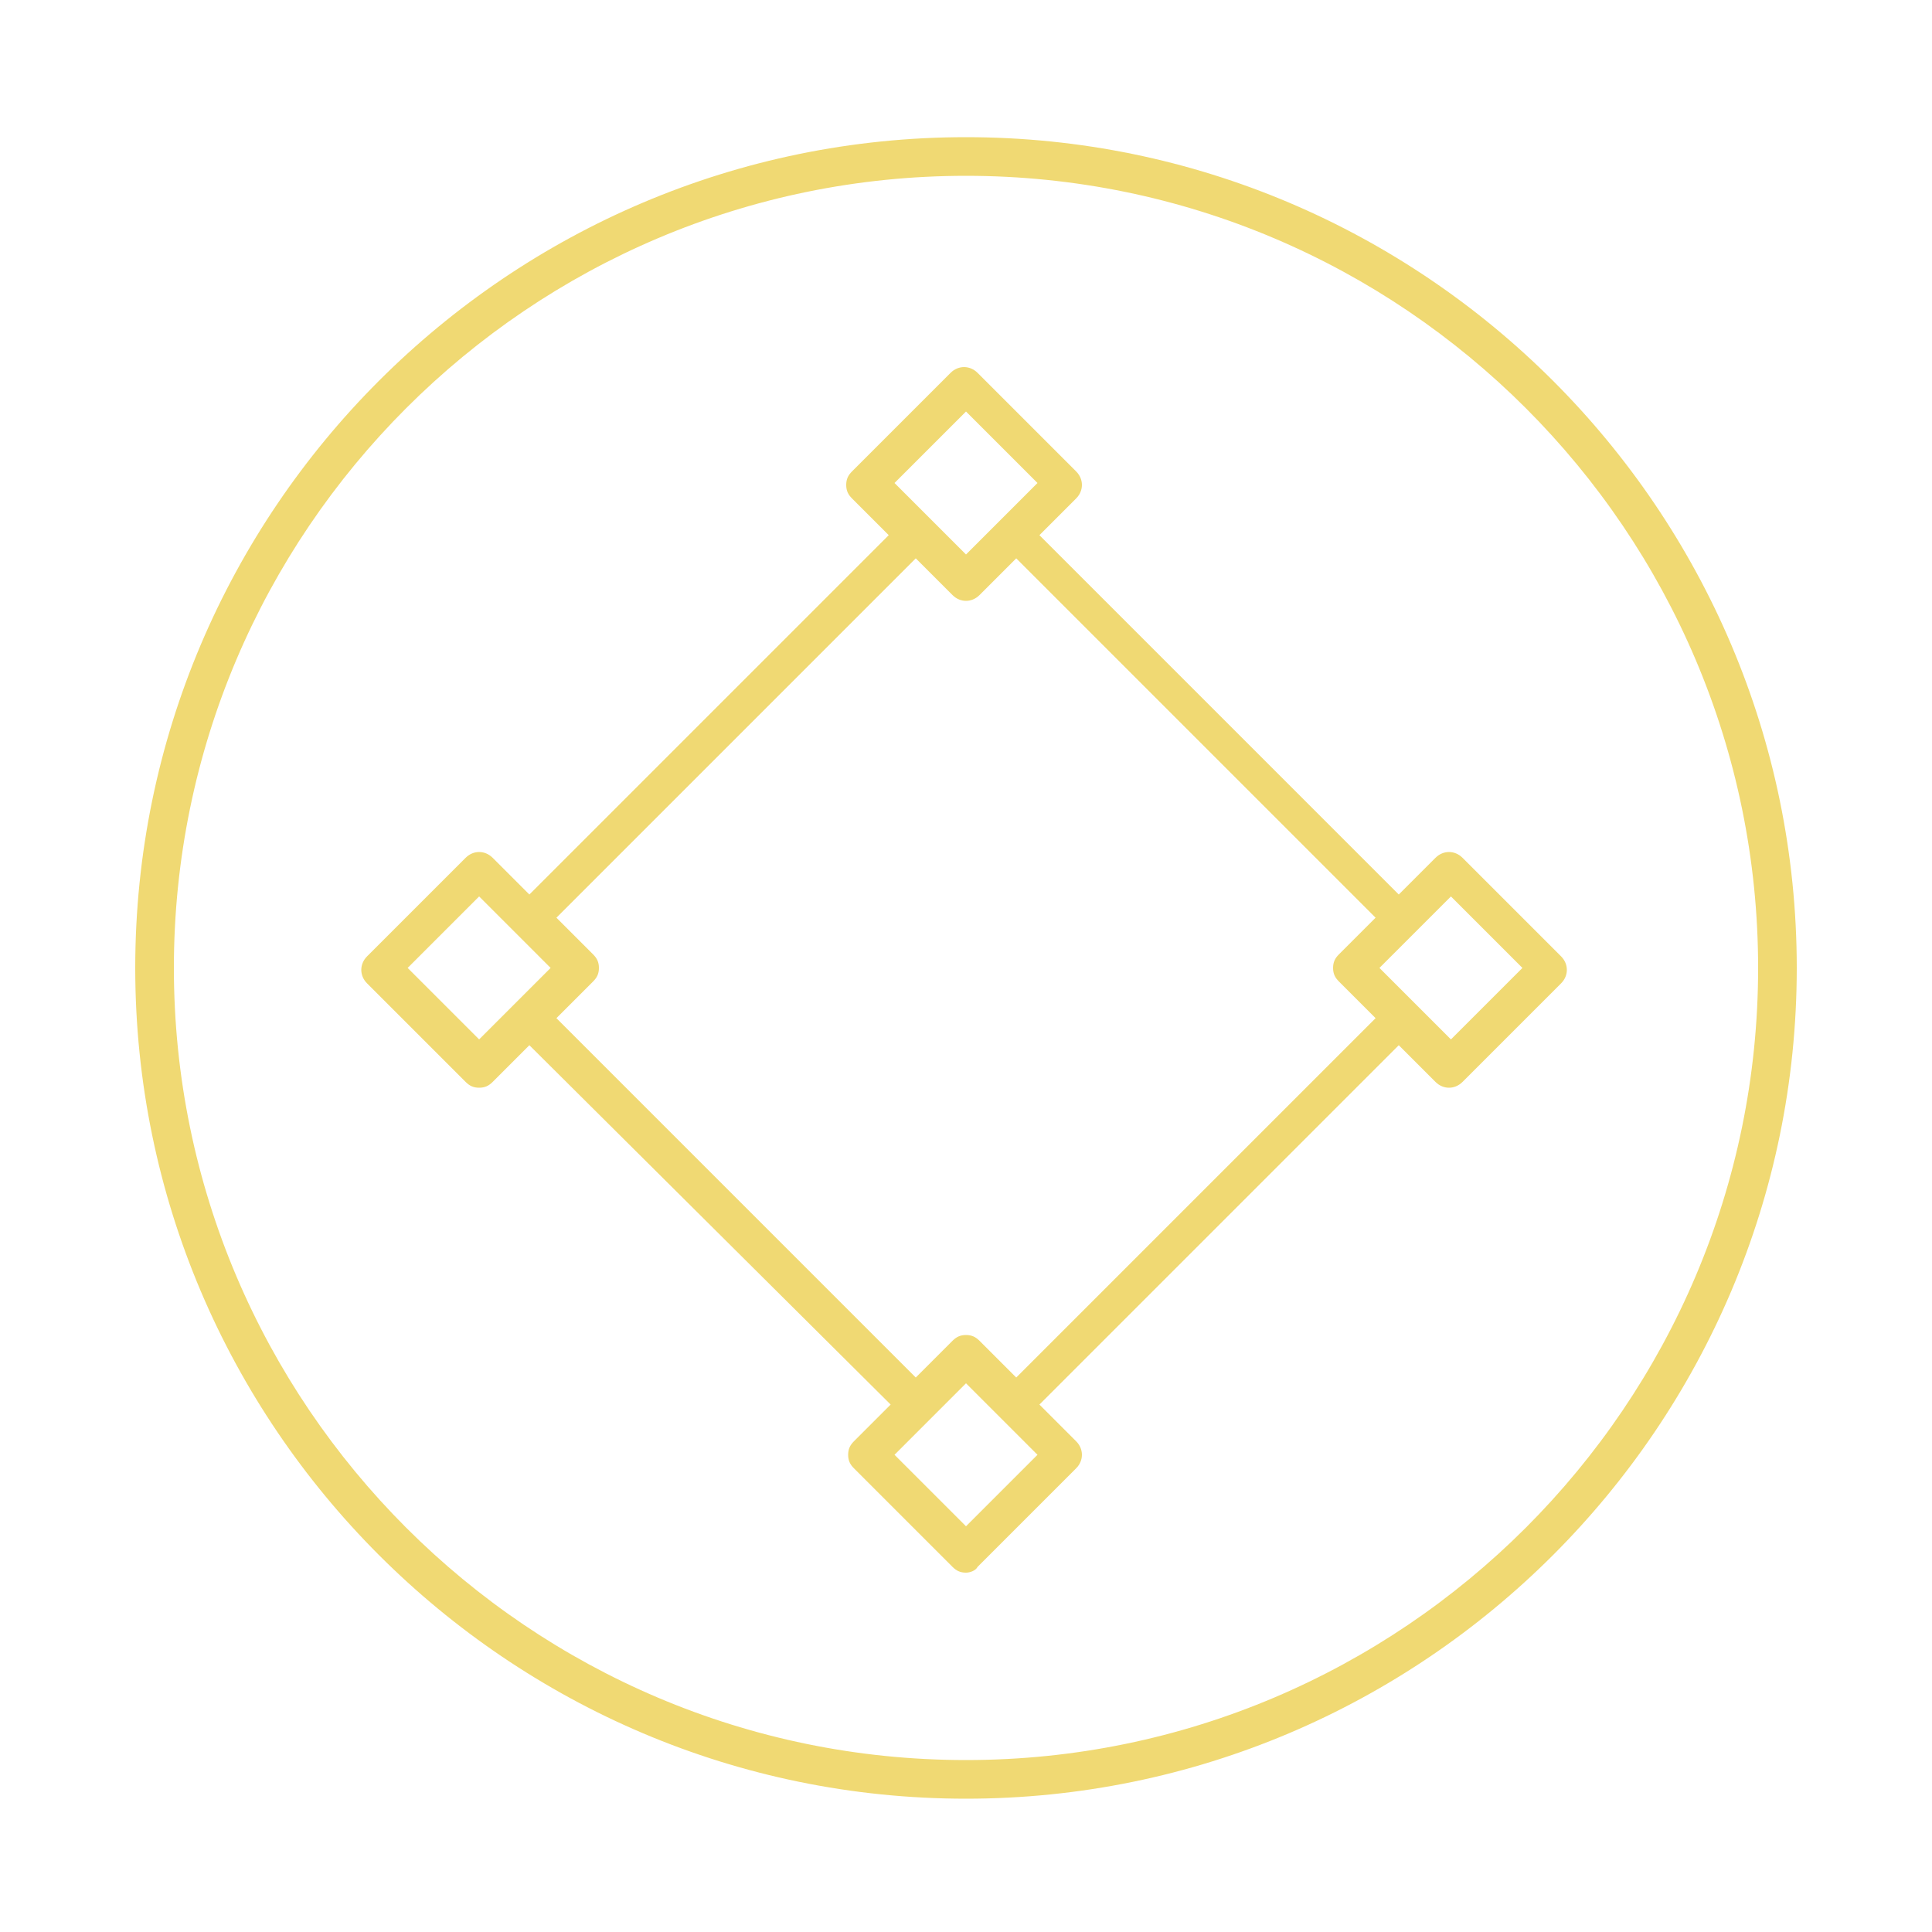 <?xml version="1.0" encoding="utf-8"?>
<!-- Generator: Adobe Illustrator 25.4.1, SVG Export Plug-In . SVG Version: 6.00 Build 0)  -->
<svg version="1.1" id="Layer_1" xmlns="http://www.w3.org/2000/svg" xmlns:xlink="http://www.w3.org/1999/xlink" x="0px" y="0px"
	 viewBox="0 0 100 100" style="enable-background:new 0 0 100 100;" xml:space="preserve">
<style type="text/css">
	.st0{fill:#f0d973;}
</style>
<g>
	<g>
		<path class="st0" d="M50,93.1c-23.7,0-43-19.3-43-43s19.3-43,43-43s43,19.3,43,43S73.7,93.1,50,93.1z M50,9.1
			c-22.6,0-41,18.4-41,41s18.4,41,41,41s41-18.4,41-41S72.6,9.1,50,9.1z"/>
	</g>
	<path class="st0" d="M50,81.4c-0.3,0-0.5-0.1-0.7-0.3L44.2,76c-0.2-0.2-0.3-0.4-0.3-0.7c0-0.3,0.1-0.5,0.3-0.7l1.9-1.9L27.4,54.1
		L25.5,56c-0.2,0.2-0.4,0.3-0.7,0.3l0,0c-0.3,0-0.5-0.1-0.7-0.3L19,50.9c-0.4-0.4-0.4-1,0-1.4l5.1-5.1c0.4-0.4,1-0.4,1.4,0l1.9,1.9
		L46,27.7l-1.9-1.9c-0.2-0.2-0.3-0.4-0.3-0.7c0-0.3,0.1-0.5,0.3-0.7l5.1-5.1c0.4-0.4,1-0.4,1.4,0l5.1,5.1c0.4,0.4,0.4,1,0,1.4
		l-1.9,1.9l18.6,18.6l1.9-1.9c0.4-0.4,1-0.4,1.4,0l5.1,5.1c0.4,0.4,0.4,1,0,1.4L75.7,56c-0.4,0.4-1,0.4-1.4,0l-1.9-1.9L53.8,72.7
		l1.9,1.9c0.4,0.4,0.4,1,0,1.4l-5.1,5.1C50.5,81.3,50.2,81.4,50,81.4z M46.3,75.3L50,79l3.7-3.7L50,71.6L46.3,75.3z M50,69.1
		L50,69.1c0.3,0,0.5,0.1,0.7,0.3l1.9,1.9l18.6-18.6l-1.9-1.9c-0.2-0.2-0.3-0.4-0.3-0.7s0.1-0.5,0.3-0.7l1.9-1.9L52.6,28.9l-1.9,1.9
		c-0.4,0.4-1,0.4-1.4,0l-1.9-1.9L28.8,47.5l1.9,1.9c0.2,0.2,0.3,0.4,0.3,0.7s-0.1,0.5-0.3,0.7l-1.9,1.9l18.6,18.6l1.9-1.9
		C49.5,69.2,49.7,69.1,50,69.1z M71.4,50.1l3.7,3.7l3.7-3.7l-3.7-3.7L71.4,50.1z M21.1,50.1l3.7,3.7l3.7-3.7l-3.7-3.7L21.1,50.1z
		 M46.3,25l3.7,3.7l3.7-3.7L50,21.3L46.3,25z"/>
</g>
</svg>
